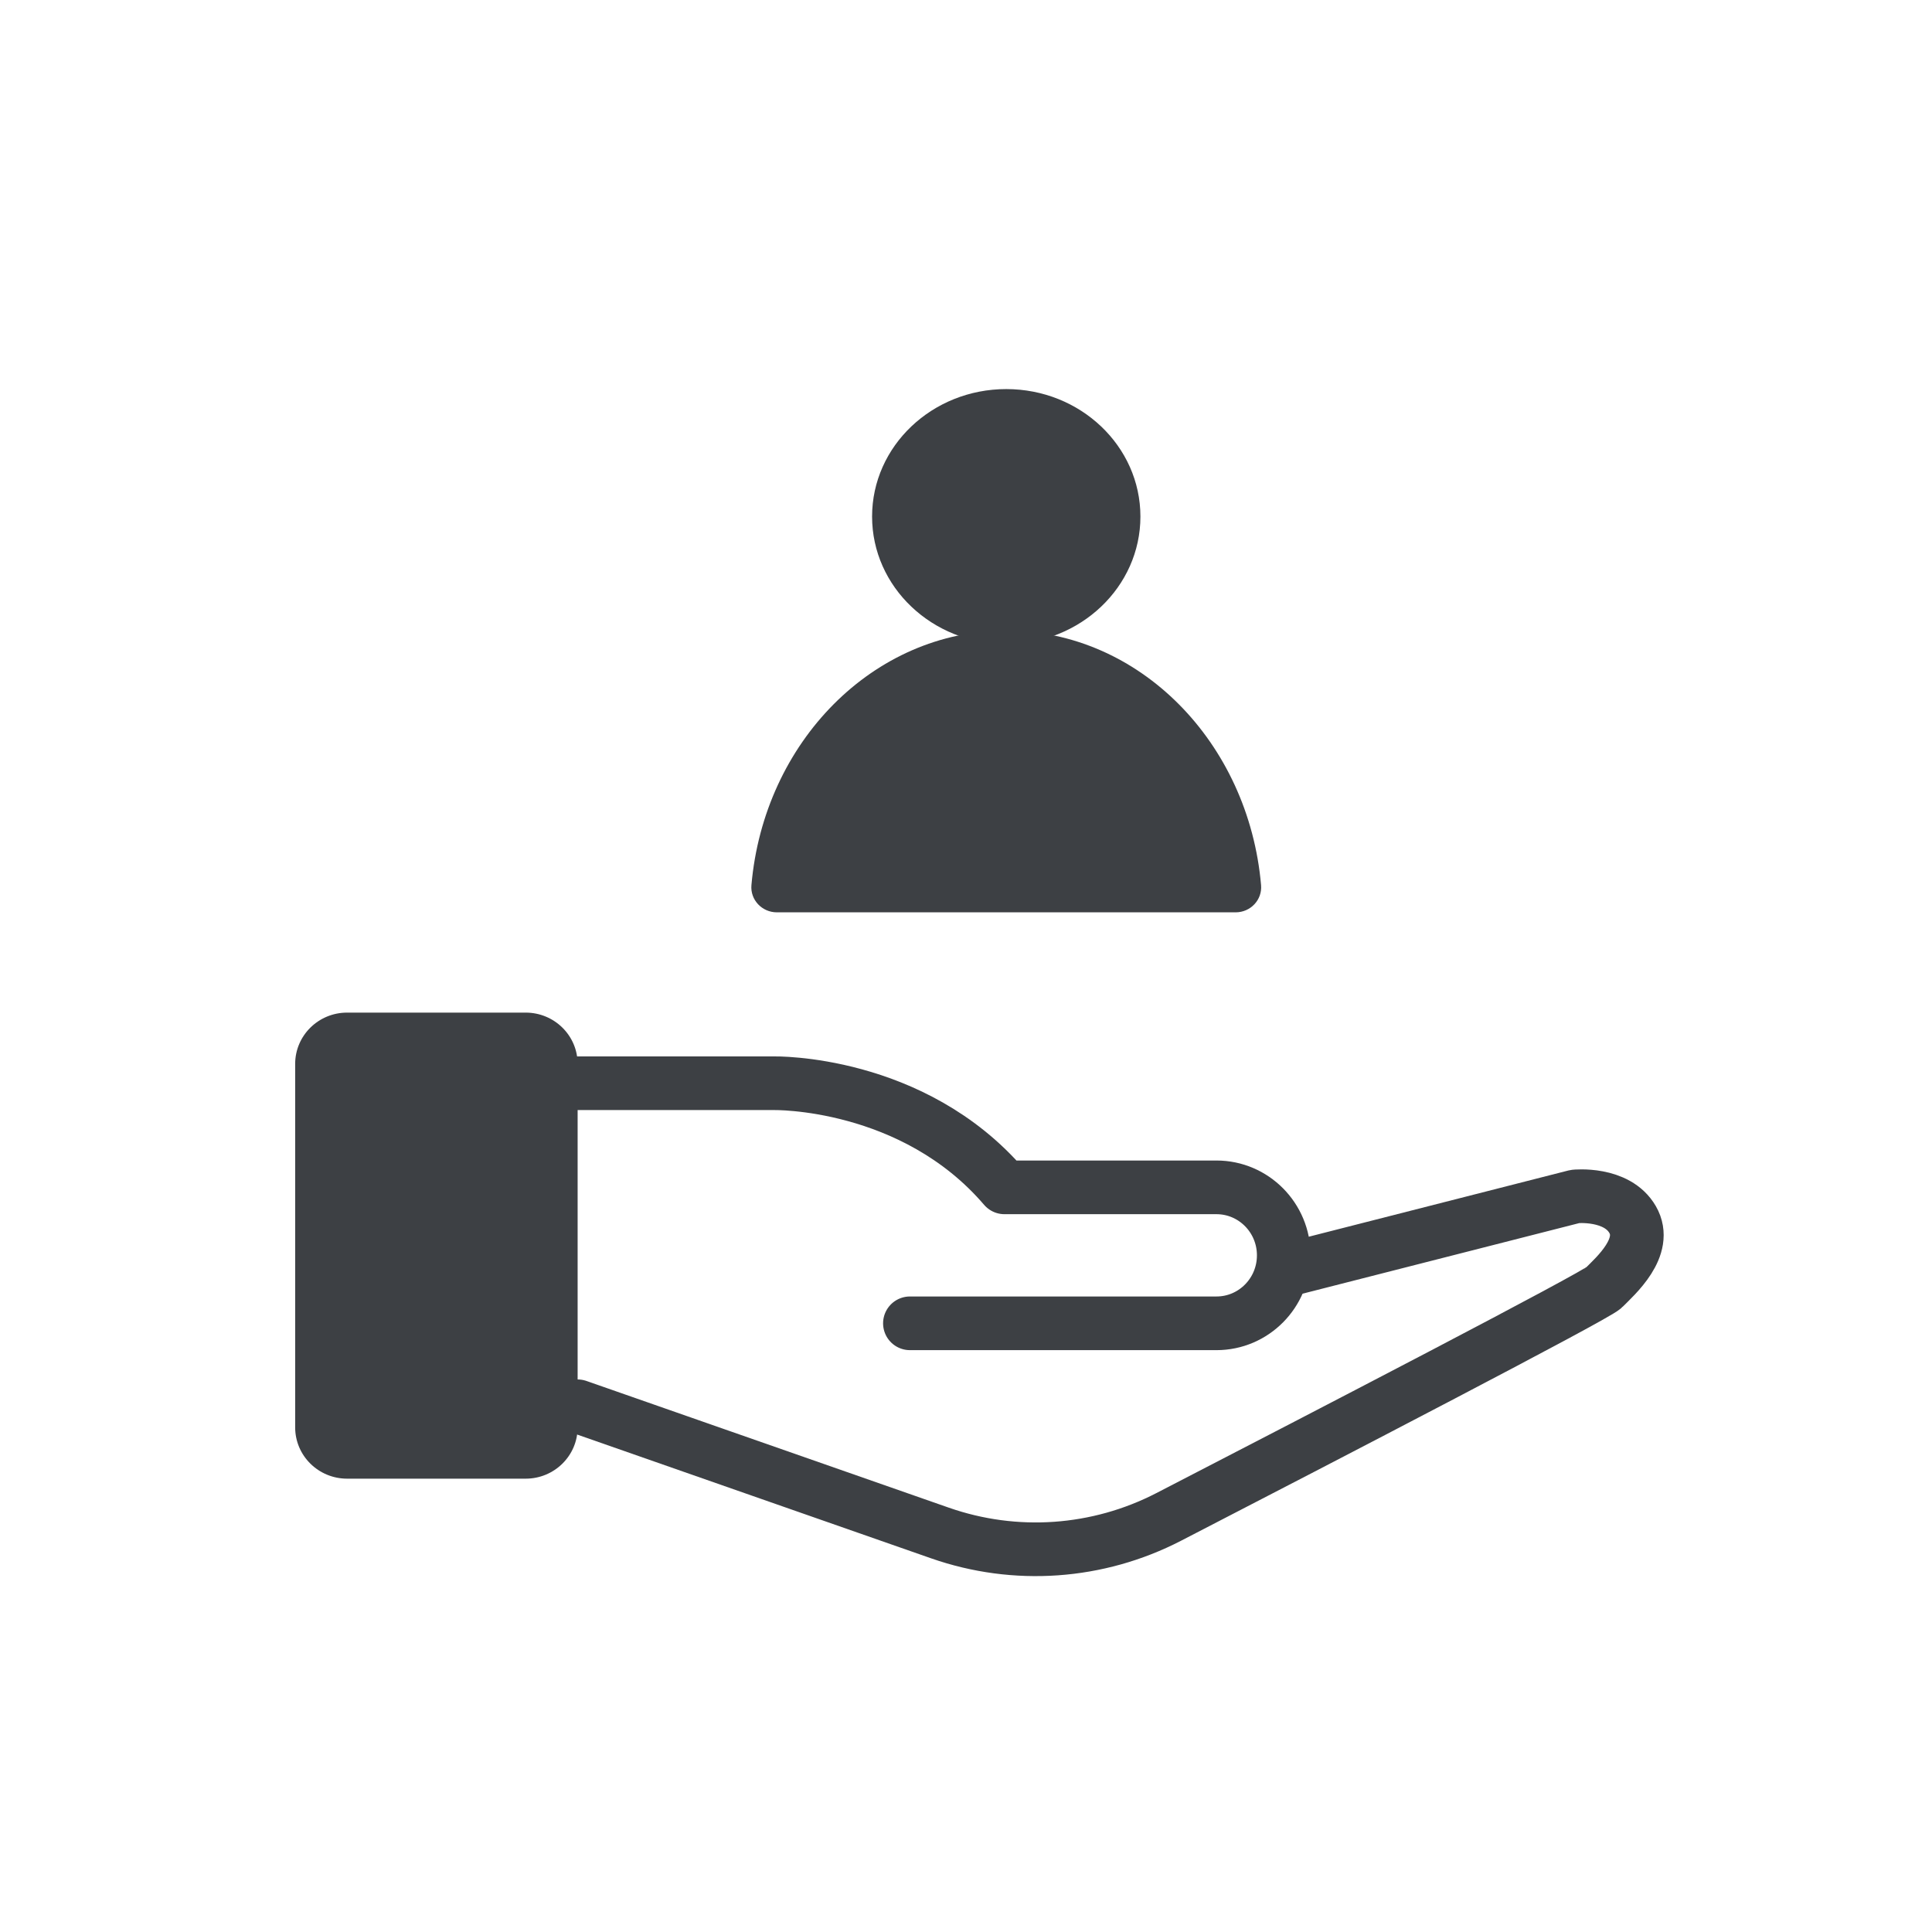 <svg xmlns="http://www.w3.org/2000/svg" xmlns:xlink="http://www.w3.org/1999/xlink" width="144" height="144" viewBox="0 0 144 144">
    <defs>
        <path id="prefix__a" d="M0 0H144V144H0z"/>
    </defs>
    <g fill="none" fill-rule="evenodd">
        <path fill="#FFF" d="M0 0H1280V5434H0z" transform="translate(-109 -981)"/>
        <g>
            <path fill="#FFF" d="M0 0H1280V609H0z" transform="translate(-109 -981) translate(0 832)"/>
            <g>
                <path stroke="#F4F4F5" d="M1 1H283V283H1z" transform="translate(-109 -981) translate(0 832) translate(39 79)"/>
                <g transform="translate(-109 -981) translate(0 832) translate(39 79) translate(70 70)">
                    <mask id="prefix__b" fill="#fff">
                        <use xlink:href="#prefix__a"/>
                    </mask>
                    <g mask="url(#prefix__b)">
                        <g>
                            <path fill="#3D4044" fill-rule="nonzero" d="M17.181 81.737H3.871C1.733 81.737 0 80.025 0 77.914v-27.09C0 48.711 1.733 47 3.871 47h13.31c2.138 0 3.872 1.712 3.872 3.823v27.09c0 2.112-1.734 3.824-3.872 3.824" transform="translate(22 28.474)"/>
                            <path stroke="#3D4044" stroke-linecap="round" stroke-linejoin="round" stroke-width="4" d="M21.053 52.264h14.625s10.356-.216 17.188 7.76h15.801c2.771 0 5.017 2.27 5.017 5.067 0 2.799-2.246 5.067-5.017 5.067H45.82" transform="translate(22 28.474)"/>
                            <g fill="#3D4044" fill-rule="nonzero">
                                <path d="M29 9.5c0 5.247-4.477 9.5-10 9.5S9 14.747 9 9.5 13.477 0 19 0s10 4.253 10 9.5" transform="translate(22 28.474) translate(34 .526)"/>
                                <path d="M36.096 39c1.118 0 1.992-.937 1.897-2.024C37.068 26.328 28.918 18 19 18 9.083 18 .932 26.328.007 36.976-.088 38.063.787 39 1.904 39h34.192z" transform="translate(22 28.474) translate(34 .526)"/>
                            </g>
                            <path stroke="#3D4044" stroke-linecap="round" stroke-linejoin="round" stroke-width="4" d="M73.745 66.228l21.656-5.525s3.107-.323 4.286 1.726c1.178 2.049-1.286 4.207-2.143 5.07-.606.61-20.713 11.036-32.437 17.09-5.28 2.728-11.435 3.16-17.041 1.2l-27.013-9.446" transform="translate(22 28.474)"/>
                        </g>
                    </g>
                </g>
            </g>
        </g>
    </g>
</svg>
